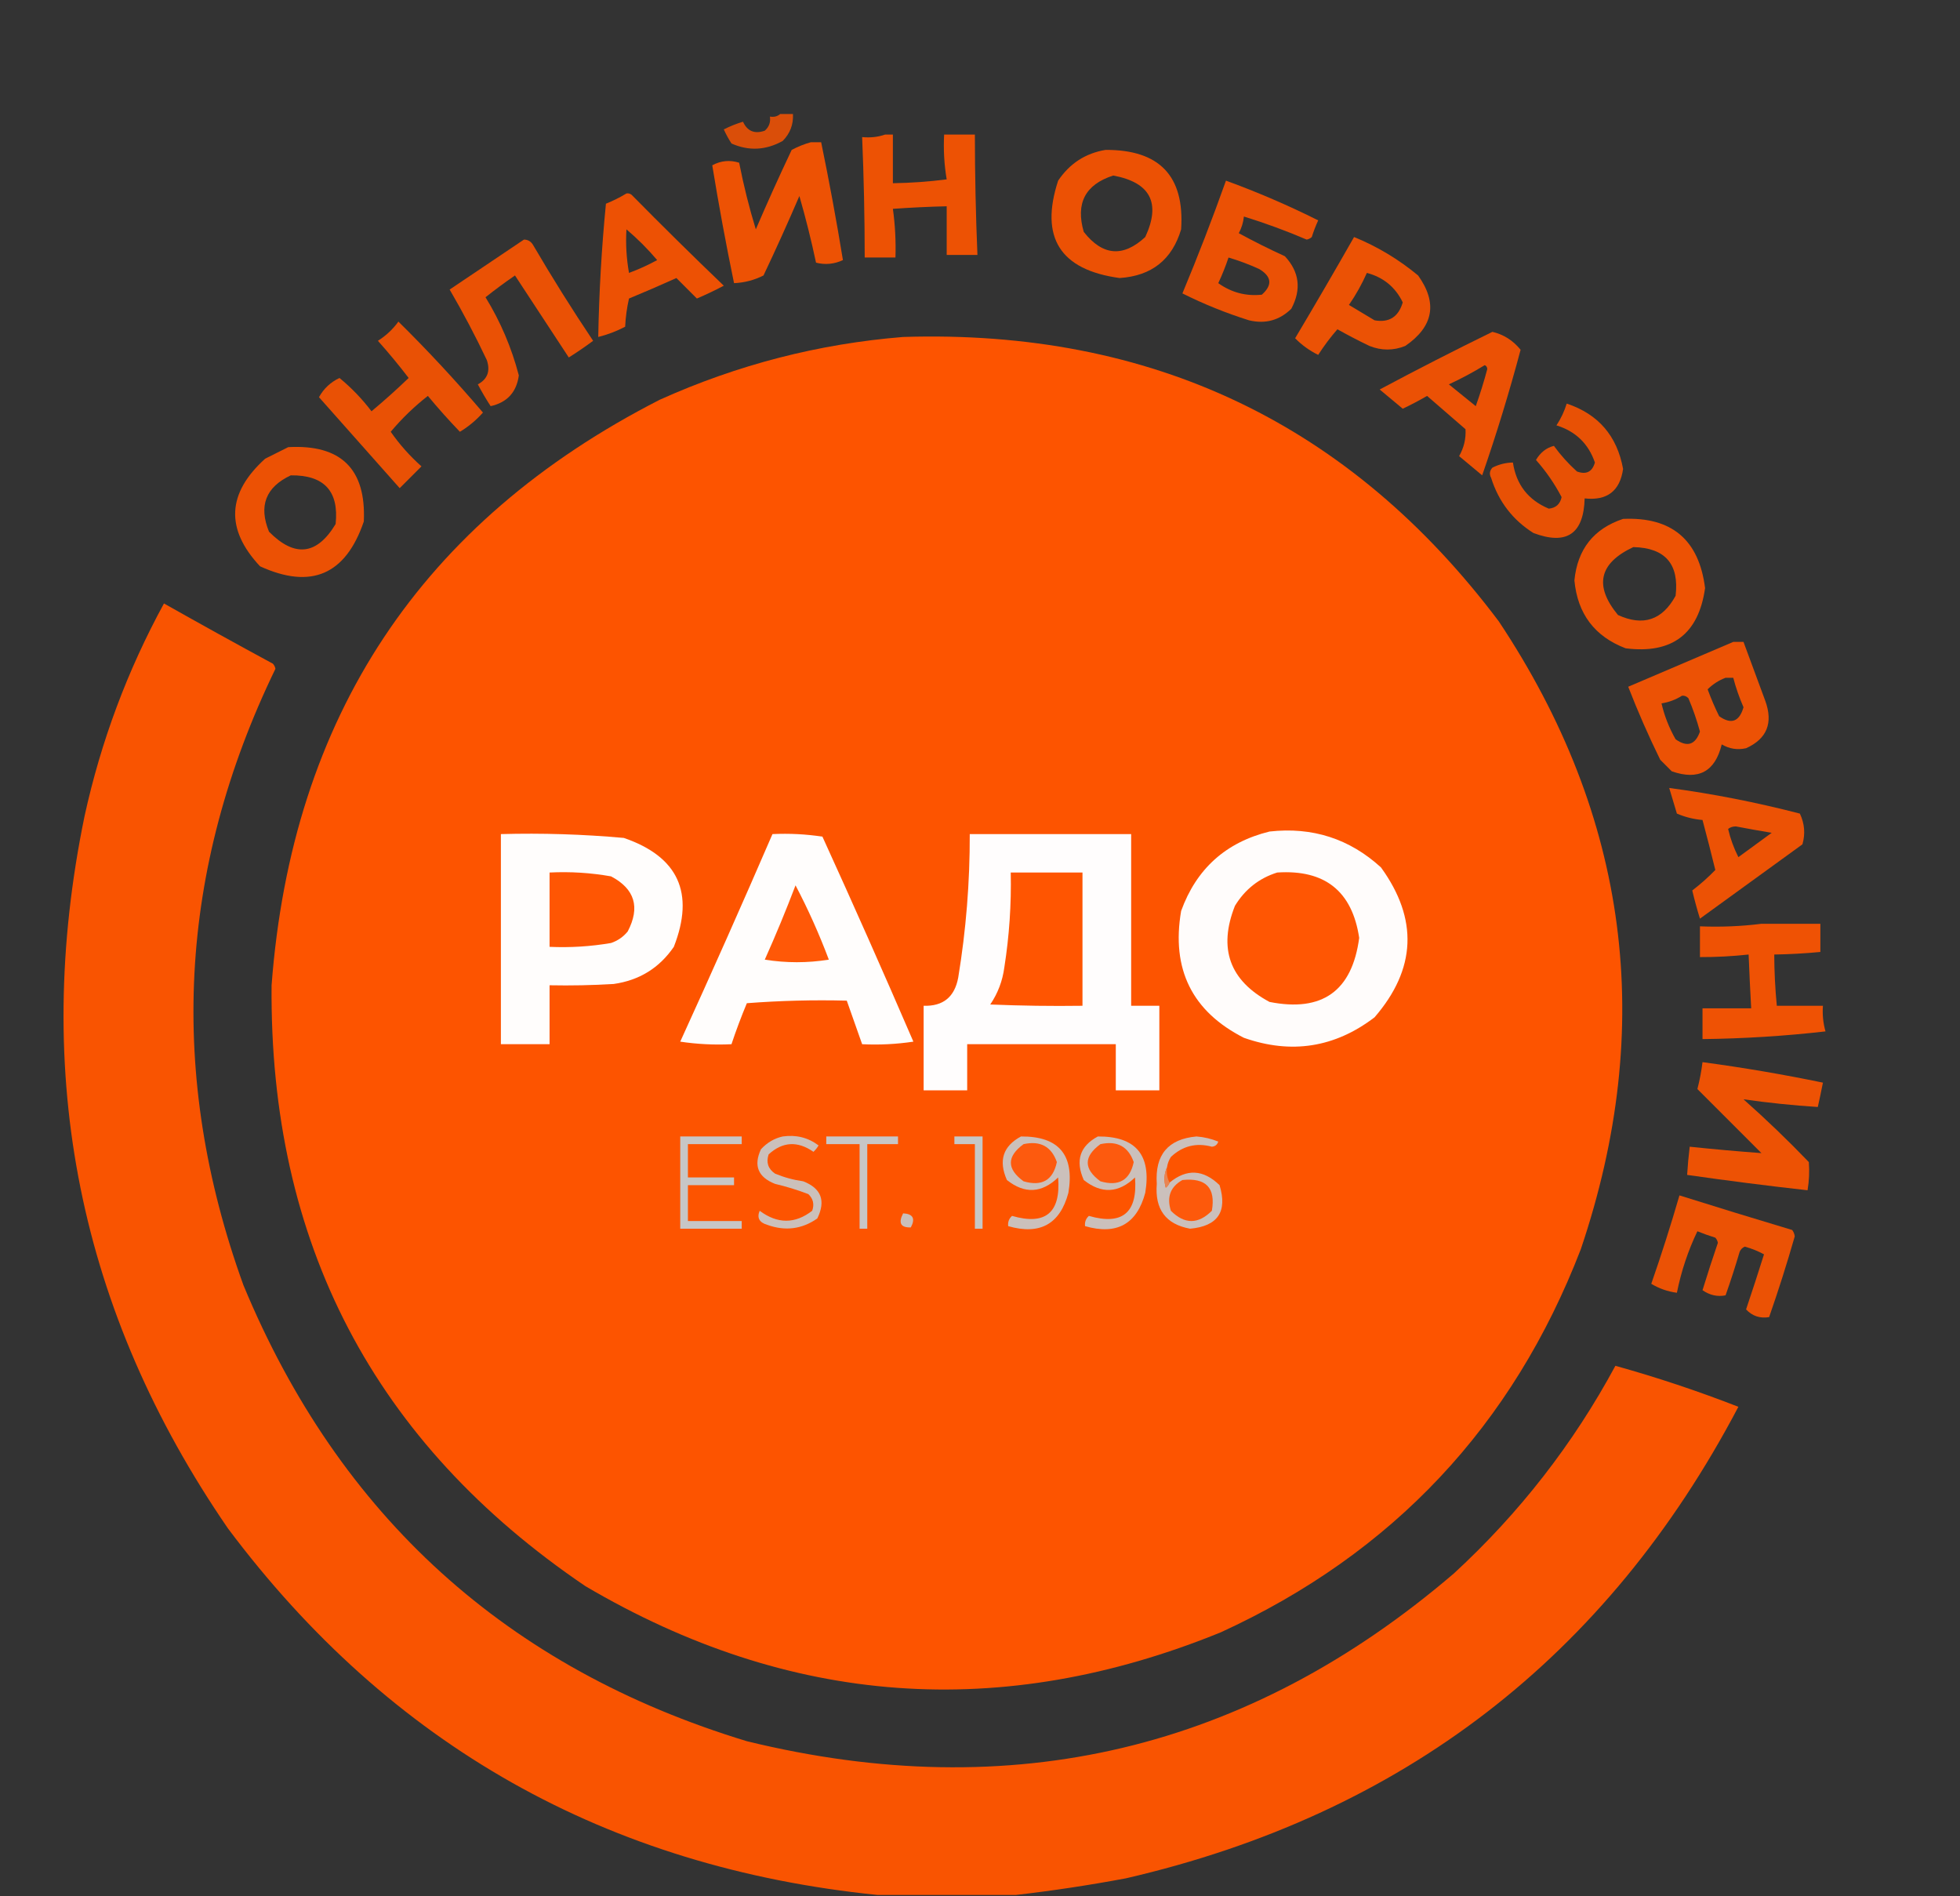 <?xml version="1.0" encoding="UTF-8"?> <svg xmlns="http://www.w3.org/2000/svg" xmlns:xlink="http://www.w3.org/1999/xlink" version="1.1" width="765px" height="740px" style="shape-rendering:geometricPrecision; text-rendering:geometricPrecision; image-rendering:optimizeQuality; fill-rule:evenodd; clip-rule:evenodd"><rect width="100%" height="100%" fill="#333333" stroke="none"/><g><path style="opacity:0.82" fill="#fe5500" d="M 304.5,44.5 C 306.167,44.5 307.833,44.5 309.5,44.5C 309.706,48.587 308.373,52.087 305.5,55C 298.912,58.663 292.245,58.996 285.5,56C 284.373,54.247 283.373,52.413 282.5,50.5C 284.923,49.271 287.423,48.271 290,47.5C 291.691,51.213 294.525,52.379 298.5,51C 300.155,49.556 300.822,47.722 300.5,45.5C 302.099,45.768 303.432,45.434 304.5,44.5 Z"></path></g><g><path style="opacity:0.916" fill="#fe5500" d="M 345.5,52.5 C 346.5,52.5 347.5,52.5 348.5,52.5C 348.5,58.833 348.5,65.167 348.5,71.5C 355.524,71.392 362.524,70.892 369.5,70C 368.525,64.259 368.192,58.425 368.5,52.5C 372.5,52.5 376.5,52.5 380.5,52.5C 380.511,68.175 380.844,83.842 381.5,99.5C 377.5,99.5 373.5,99.5 369.5,99.5C 369.5,93.167 369.5,86.833 369.5,80.5C 362.49,80.668 355.49,81.001 348.5,81.5C 349.372,87.789 349.705,94.122 349.5,100.5C 345.5,100.5 341.5,100.5 337.5,100.5C 337.489,84.825 337.156,69.158 336.5,53.5C 339.713,53.81 342.713,53.477 345.5,52.5 Z"></path></g><g><path style="opacity:0.916" fill="#fe5500" d="M 316.5,55.5 C 317.833,55.5 319.167,55.5 320.5,55.5C 323.665,70.824 326.499,86.157 329,101.5C 325.576,103.089 322.076,103.422 318.5,102.5C 316.633,93.698 314.466,85.032 312,76.5C 307.527,86.917 302.861,97.251 298,107.5C 294.409,109.32 290.576,110.32 286.5,110.5C 283.333,95.177 280.499,79.843 278,64.5C 281.382,62.685 284.882,62.352 288.5,63.5C 290.231,72.334 292.397,81.001 295,89.5C 299.473,79.083 304.139,68.749 309,58.5C 311.48,57.188 313.98,56.188 316.5,55.5 Z"></path></g><g><path style="opacity:0.911" fill="#fe5500" d="M 431.5,58.5 C 452.562,58.391 462.395,68.724 461,89.5C 457.48,101.341 449.48,107.674 437,108.5C 413.755,105.33 405.755,92.663 413,70.5C 417.513,63.798 423.679,59.798 431.5,58.5 Z M 434.5,68.5 C 449.014,71.197 453.181,79.197 447,92.5C 438.352,100.518 430.352,99.852 423,90.5C 419.747,79.337 423.58,72.003 434.5,68.5 Z"></path></g><g><path style="opacity:0.902" fill="#fe5500" d="M 478.5,70.5 C 490.857,75.002 502.857,80.169 514.5,86C 513.528,88.111 512.695,90.278 512,92.5C 511.439,93.022 510.772,93.355 510,93.5C 501.965,90.062 493.798,87.062 485.5,84.5C 485.276,86.787 484.609,88.953 483.5,91C 489.311,94.173 495.311,97.173 501.5,100C 507.181,106.124 508.014,112.958 504,120.5C 499.377,125.021 493.877,126.521 487.5,125C 478.531,122.179 469.864,118.679 461.5,114.5C 467.569,99.955 473.236,85.288 478.5,70.5 Z M 479.5,100.5 C 483.589,101.709 487.589,103.209 491.5,105C 496.373,107.932 496.706,111.265 492.5,115C 486.302,115.659 480.635,114.159 475.5,110.5C 477.036,107.222 478.369,103.889 479.5,100.5 Z"></path></g><g><path style="opacity:0.914" fill="#fe5500" d="M 244.5,75.5 C 245.239,75.369 245.906,75.536 246.5,76C 258.374,88.041 270.374,99.875 282.5,111.5C 279.076,113.295 275.576,114.962 272,116.5C 269.333,113.833 266.667,111.167 264,108.5C 257.892,111.26 251.725,113.927 245.5,116.5C 244.675,120.122 244.175,123.789 244,127.5C 240.649,129.26 237.149,130.594 233.5,131.5C 233.812,114.116 234.812,96.783 236.5,79.5C 239.358,78.339 242.025,77.006 244.5,75.5 Z M 244.5,89.5 C 248.812,93.146 252.812,97.146 256.5,101.5C 252.961,103.436 249.294,105.103 245.5,106.5C 244.505,100.872 244.171,95.206 244.5,89.5 Z"></path></g><g><path style="opacity:0.904" fill="#fe5500" d="M 528.5,92.5 C 537.562,96.201 545.896,101.201 553.5,107.5C 561.173,118.273 559.506,127.439 548.5,135C 543.848,136.872 539.182,136.872 534.5,135C 530.239,132.953 526.072,130.787 522,128.5C 519.266,131.624 516.766,134.957 514.5,138.5C 511.053,136.793 508.053,134.627 505.5,132C 513.298,118.904 520.964,105.737 528.5,92.5 Z M 533.5,106.5 C 539.957,108.219 544.624,112.052 547.5,118C 545.847,123.674 542.18,126.007 536.5,125C 533.167,123 529.833,121 526.5,119C 529.238,115.021 531.571,110.855 533.5,106.5 Z"></path></g><g><path style="opacity:0.899" fill="#fe5500" d="M 204.5,93.5 C 206.017,93.511 207.184,94.177 208,95.5C 215.458,108.252 223.291,120.752 231.5,133C 228.42,135.29 225.253,137.457 222,139.5C 215,128.833 208,118.167 201,107.5C 197.047,110.221 193.214,113.054 189.5,116C 195.348,125.529 199.682,135.696 202.5,146.5C 201.613,153.053 197.947,157.053 191.5,158.5C 189.707,155.749 188.041,152.916 186.5,150C 190.292,147.947 191.458,144.781 190,140.5C 185.556,131.112 180.723,121.945 175.5,113C 185.203,106.487 194.869,99.987 204.5,93.5 Z"></path></g><g><path style="opacity:0.898" fill="#fe5500" d="M 155.5,125.5 C 166.951,136.789 177.951,148.623 188.5,161C 185.869,163.977 182.869,166.477 179.5,168.5C 175.177,164.008 171.01,159.341 167,154.5C 161.684,158.649 156.851,163.315 152.5,168.5C 155.943,173.446 159.943,177.946 164.5,182C 161.667,184.833 158.833,187.667 156,190.5C 145.487,178.655 134.987,166.822 124.5,155C 126.348,151.653 129.015,149.153 132.5,147.5C 137.185,151.352 141.352,155.685 145,160.5C 150.008,156.323 154.841,151.99 159.5,147.5C 155.689,142.521 151.689,137.688 147.5,133C 150.666,131 153.332,128.5 155.5,125.5 Z"></path></g><g><path style="opacity:0.902" fill="#fe5500" d="M 582.5,129.5 C 586.896,130.54 590.563,132.873 593.5,136.5C 589.087,153.069 584.087,169.402 578.5,185.5C 575.5,183 572.5,180.5 569.5,178C 571.378,174.709 572.212,171.209 572,167.5C 567,163.167 562,158.833 557,154.5C 553.912,156.294 550.746,157.961 547.5,159.5C 544.5,157 541.5,154.5 538.5,152C 553.103,144.199 567.769,136.699 582.5,129.5 Z M 579.5,142.5 C 580.097,142.735 580.43,143.235 580.5,144C 579.202,148.894 577.702,153.727 576,158.5C 572.5,155.667 569,152.833 565.5,150C 570.387,147.726 575.054,145.226 579.5,142.5 Z"></path></g><g><path style="opacity:0.995" fill="#fe5500" d="M 352.5,131.5 C 449.564,128.456 527.064,165.456 585,242.5C 635.734,318.8 646.4,400.467 617,487.5C 590.457,556.377 543.623,606.211 476.5,637C 390.824,671.897 308.157,665.897 228.5,619C 145.959,563.101 105.126,484.934 106,384.5C 113.934,279.722 164.434,203.555 257.5,156C 287.872,142.325 319.538,134.158 352.5,131.5 Z"></path></g><g><path style="opacity:0.893" fill="#fe5500" d="M 611.5,157.5 C 623.817,161.599 631.151,170.099 633.5,183C 632.266,191.628 627.266,195.461 618.5,194.5C 618.127,208.377 611.46,212.877 598.5,208C 590.416,202.904 584.916,195.737 582,186.5C 581.219,185.056 581.386,183.723 582.5,182.5C 585.021,181.215 587.687,180.548 590.5,180.5C 591.801,189.133 596.468,195.133 604.5,198.5C 607.273,198.227 608.939,196.727 609.5,194C 606.767,188.764 603.434,183.931 599.5,179.5C 601.222,176.58 603.555,174.747 606.5,174C 609.13,177.632 612.13,180.965 615.5,184C 619.128,185.316 621.461,184.149 622.5,180.5C 619.991,173.159 614.991,168.326 607.5,166C 609.246,163.341 610.58,160.508 611.5,157.5 Z"></path></g><g><path style="opacity:0.913" fill="#fe5500" d="M 112.5,174.5 C 133.105,173.363 142.938,183.029 142,203.5C 134.931,224.285 121.431,230.119 101.5,221C 87.905,206.489 88.572,192.489 103.5,179C 106.592,177.454 109.592,175.954 112.5,174.5 Z M 113.5,185.5 C 126.522,185.352 132.356,191.685 131,204.5C 123.697,216.637 115.031,217.637 105,207.5C 100.876,197.422 103.71,190.088 113.5,185.5 Z"></path></g><g><path style="opacity:0.915" fill="#fe5500" d="M 633.5,202.5 C 652.464,201.651 663.131,210.651 665.5,229.5C 662.971,247.447 652.637,255.28 634.5,253C 622.393,248.379 615.726,239.546 614.5,226.5C 615.699,214.314 622.032,206.314 633.5,202.5 Z M 637.5,213.5 C 649.954,213.788 655.454,220.121 654,232.5C 648.815,242.012 641.315,244.512 631.5,240C 622.105,228.608 624.105,219.774 637.5,213.5 Z"></path></g><g><path style="opacity:0.975" fill="#fe5500" d="M 396.5,739.5 C 378.5,739.5 360.5,739.5 342.5,739.5C 236.853,728.773 152.353,681.107 89,596.5C 30.895,511.974 12.228,419.308 33,318.5C 39.396,289.307 49.729,261.641 64,235.5C 78.086,243.46 92.253,251.294 106.5,259C 107.022,259.561 107.355,260.228 107.5,261C 69.519,339.392 65.352,419.559 95,501.5C 132.408,591.737 197.908,651.07 291.5,679.5C 394.973,704.795 486.973,682.962 567.5,614C 593.085,590.433 614.085,563.433 630.5,533C 646.707,537.513 662.707,542.847 678.5,549C 627.078,646.725 547.412,708.059 439.5,733C 425.099,735.699 410.765,737.866 396.5,739.5 Z"></path></g><g><path style="opacity:0.909" fill="#fe5500" d="M 676.5,250.5 C 677.833,250.5 679.167,250.5 680.5,250.5C 683.313,258.135 686.146,265.802 689,273.5C 692.147,282.153 689.647,288.32 681.5,292C 678.129,292.744 674.963,292.244 672,290.5C 669.422,301.144 662.922,304.644 652.5,301C 651,299.5 649.5,298 648,296.5C 643.43,287.191 639.263,277.691 635.5,268C 649.256,262.115 662.923,256.282 676.5,250.5 Z M 673.5,264.5 C 674.5,264.5 675.5,264.5 676.5,264.5C 677.526,268.411 678.86,272.244 680.5,276C 678.877,281.65 675.71,282.817 671,279.5C 669.305,276.082 667.805,272.582 666.5,269C 668.563,266.975 670.896,265.475 673.5,264.5 Z M 656.5,271.5 C 657.496,271.414 658.329,271.748 659,272.5C 660.798,276.726 662.298,281.06 663.5,285.5C 661.674,290.699 658.507,291.699 654,288.5C 651.471,284.074 649.638,279.408 648.5,274.5C 651.443,274.02 654.11,273.02 656.5,271.5 Z"></path></g><g><path style="opacity:0.909" fill="#fe5500" d="M 651.5,307.5 C 668.45,309.756 685.45,313.089 702.5,317.5C 704.346,321.41 704.68,325.41 703.5,329.5C 690.167,339.167 676.833,348.833 663.5,358.5C 662.373,354.865 661.373,351.199 660.5,347.5C 663.688,345.068 666.688,342.401 669.5,339.5C 667.893,332.959 666.227,326.459 664.5,320C 661.02,319.699 657.687,318.865 654.5,317.5C 653.487,314.046 652.487,310.713 651.5,307.5 Z M 674.5,323.5 C 675.274,322.853 676.274,322.52 677.5,322.5C 682.155,323.398 686.822,324.231 691.5,325C 687.167,328.167 682.833,331.333 678.5,334.5C 676.697,330.922 675.364,327.255 674.5,323.5 Z"></path></g><g><path style="opacity:1" fill="#fffcfb" d="M 495.5,324.5 C 512.221,322.632 526.721,327.298 539,338.5C 553.603,358.657 552.77,378.157 536.5,397C 520.99,408.833 503.99,411.5 485.5,405C 465.275,394.716 457.109,378.216 461,355.5C 466.968,339.033 478.468,328.699 495.5,324.5 Z"></path></g><g><path style="opacity:1" fill="#fffdfc" d="M 195.5,325.5 C 211.557,325.062 227.557,325.562 243.5,327C 264.734,334.306 271.234,348.472 263,369.5C 257.348,377.748 249.515,382.582 239.5,384C 231.173,384.5 222.84,384.666 214.5,384.5C 214.5,392.167 214.5,399.833 214.5,407.5C 208.167,407.5 201.833,407.5 195.5,407.5C 195.5,380.167 195.5,352.833 195.5,325.5 Z"></path></g><g><path style="opacity:1" fill="#fffdfc" d="M 301.5,325.5 C 308.09,325.189 314.59,325.522 321,326.5C 333.108,353.049 344.941,379.716 356.5,406.5C 349.866,407.497 343.2,407.83 336.5,407.5C 334.5,401.833 332.5,396.167 330.5,390.5C 317.483,390.168 304.483,390.501 291.5,391.5C 289.293,396.791 287.293,402.125 285.5,407.5C 278.8,407.83 272.134,407.497 265.5,406.5C 277.787,379.596 289.787,352.596 301.5,325.5 Z"></path></g><g><path style="opacity:1" fill="#fffdfd" d="M 378.5,325.5 C 399.5,325.5 420.5,325.5 441.5,325.5C 441.5,347.833 441.5,370.167 441.5,392.5C 445.167,392.5 448.833,392.5 452.5,392.5C 452.5,403.5 452.5,414.5 452.5,425.5C 446.833,425.5 441.167,425.5 435.5,425.5C 435.5,419.5 435.5,413.5 435.5,407.5C 416.167,407.5 396.833,407.5 377.5,407.5C 377.5,413.5 377.5,419.5 377.5,425.5C 371.833,425.5 366.167,425.5 360.5,425.5C 360.5,414.5 360.5,403.5 360.5,392.5C 368.099,392.742 372.599,389.075 374,381.5C 377.054,362.972 378.554,344.305 378.5,325.5 Z"></path></g><g><path style="opacity:1" fill="#ff5603" d="M 214.5,340.5 C 222.585,340.099 230.585,340.599 238.5,342C 247.771,346.893 249.938,354.059 245,363.5C 243.269,365.617 241.102,367.117 238.5,368C 230.571,369.363 222.571,369.863 214.5,369.5C 214.5,359.833 214.5,350.167 214.5,340.5 Z"></path></g><g><path style="opacity:1" fill="#ff5501" d="M 394.5,340.5 C 403.833,340.5 413.167,340.5 422.5,340.5C 422.5,357.833 422.5,375.167 422.5,392.5C 410.495,392.667 398.495,392.5 386.5,392C 389.473,387.615 391.306,382.782 392,377.5C 393.93,365.24 394.763,352.907 394.5,340.5 Z"></path></g><g><path style="opacity:1" fill="#ff5603" d="M 498.5,340.5 C 517.093,339.275 527.76,347.775 530.5,366C 527.749,386.745 516.082,395.078 495.5,391C 479.923,382.652 475.423,370.152 482,353.5C 485.939,347.048 491.439,342.714 498.5,340.5 Z"></path></g><g><path style="opacity:1" fill="#ff5807" d="M 310.5,345.5 C 315.384,354.78 319.718,364.446 323.5,374.5C 315.167,375.833 306.833,375.833 298.5,374.5C 302.789,364.926 306.789,355.26 310.5,345.5 Z"></path></g><g><path style="opacity:0.925" fill="#fe5500" d="M 687.5,360.5 C 695.167,360.5 702.833,360.5 710.5,360.5C 710.5,364.167 710.5,367.833 710.5,371.5C 704.516,372.074 698.516,372.407 692.5,372.5C 692.527,379.186 692.861,385.852 693.5,392.5C 699.5,392.5 705.5,392.5 711.5,392.5C 711.249,395.909 711.583,399.242 712.5,402.5C 696.573,404.318 680.573,405.318 664.5,405.5C 664.5,401.5 664.5,397.5 664.5,393.5C 670.833,393.5 677.167,393.5 683.5,393.5C 683.106,386.504 682.773,379.504 682.5,372.5C 676.19,373.19 669.857,373.524 663.5,373.5C 663.5,369.5 663.5,365.5 663.5,361.5C 671.684,361.826 679.684,361.492 687.5,360.5 Z"></path></g><g><path style="opacity:0.916" fill="#fe5500" d="M 664.5,414.5 C 680.272,416.61 695.939,419.277 711.5,422.5C 710.873,425.702 710.206,428.869 709.5,432C 699.75,431.367 690.083,430.367 680.5,429C 689.303,436.802 697.803,444.969 706,453.5C 706.279,457.17 706.112,460.837 705.5,464.5C 689.801,462.746 674.135,460.746 658.5,458.5C 658.724,454.821 659.058,451.154 659.5,447.5C 668.851,448.48 678.184,449.314 687.5,450C 679.167,441.667 670.833,433.333 662.5,425C 663.396,421.572 664.062,418.072 664.5,414.5 Z"></path></g><g><path style="opacity:1" fill="#c7c6c6" d="M 265.5,443.5 C 273.5,443.5 281.5,443.5 289.5,443.5C 289.5,444.5 289.5,445.5 289.5,446.5C 282.5,446.5 275.5,446.5 268.5,446.5C 268.5,450.833 268.5,455.167 268.5,459.5C 274.5,459.5 280.5,459.5 286.5,459.5C 286.5,460.5 286.5,461.5 286.5,462.5C 280.5,462.5 274.5,462.5 268.5,462.5C 268.5,467.167 268.5,471.833 268.5,476.5C 275.5,476.5 282.5,476.5 289.5,476.5C 289.5,477.5 289.5,478.5 289.5,479.5C 281.5,479.5 273.5,479.5 265.5,479.5C 265.5,467.5 265.5,455.5 265.5,443.5 Z"></path></g><g><path style="opacity:1" fill="#cbc0bb" d="M 305.5,443.5 C 310.739,442.756 315.406,443.922 319.5,447C 318.953,447.925 318.287,448.758 317.5,449.5C 311.29,445.178 305.457,445.511 300,450.5C 298.959,453.636 299.793,456.136 302.5,458C 306.029,459.466 309.695,460.466 313.5,461C 320.546,463.744 322.38,468.577 319,475.5C 313.002,479.689 306.502,480.523 299.5,478C 296.356,477.081 295.356,475.248 296.5,472.5C 303.466,477.675 310.3,477.675 317,472.5C 317.896,469.975 317.396,467.808 315.5,466C 311.254,464.376 306.92,463.043 302.5,462C 295.868,459.389 294.035,454.889 297,448.5C 299.398,445.892 302.231,444.225 305.5,443.5 Z"></path></g><g><path style="opacity:1" fill="#c7c6c6" d="M 322.5,443.5 C 331.833,443.5 341.167,443.5 350.5,443.5C 350.5,444.5 350.5,445.5 350.5,446.5C 346.5,446.5 342.5,446.5 338.5,446.5C 338.5,457.5 338.5,468.5 338.5,479.5C 337.5,479.5 336.5,479.5 335.5,479.5C 335.5,468.5 335.5,457.5 335.5,446.5C 331.167,446.5 326.833,446.5 322.5,446.5C 322.5,445.5 322.5,444.5 322.5,443.5 Z"></path></g><g><path style="opacity:1" fill="#c6c7c6" d="M 372.5,443.5 C 376.167,443.5 379.833,443.5 383.5,443.5C 383.5,455.5 383.5,467.5 383.5,479.5C 382.5,479.5 381.5,479.5 380.5,479.5C 380.5,468.5 380.5,457.5 380.5,446.5C 377.833,446.5 375.167,446.5 372.5,446.5C 372.5,445.5 372.5,444.5 372.5,443.5 Z"></path></g><g><path style="opacity:1" fill="#cbc0bb" d="M 398.5,443.5 C 413.304,443.402 419.471,450.736 417,465.5C 413.72,477.729 405.887,482.062 393.5,478.5C 393.312,476.897 393.812,475.563 395,474.5C 408.078,478.272 414.078,473.272 413,459.5C 406.582,465.66 399.915,465.993 393,460.5C 389.644,452.937 391.477,447.27 398.5,443.5 Z"></path></g><g><path style="opacity:1" fill="#cbc0bb" d="M 428.5,443.5 C 443.304,443.402 449.471,450.736 447,465.5C 443.72,477.729 435.887,482.062 423.5,478.5C 423.312,476.897 423.812,475.563 425,474.5C 438.078,478.272 444.078,473.272 443,459.5C 436.582,465.66 429.915,465.993 423,460.5C 419.644,452.937 421.477,447.27 428.5,443.5 Z"></path></g><g><path style="opacity:1" fill="#cbc0bc" d="M 455.5,455.5 C 454.366,457.966 454.199,460.633 455,463.5C 455.717,462.956 456.217,462.289 456.5,461.5C 463.163,456.016 469.663,456.349 476,462.5C 479.154,472.853 475.321,478.52 464.5,479.5C 455.019,477.769 450.686,471.936 451.5,462C 450.723,450.671 455.89,444.504 467,443.5C 469.944,443.722 472.777,444.389 475.5,445.5C 475.113,446.72 474.28,447.387 473,447.5C 466.905,445.857 461.572,447.19 457,451.5C 456.209,452.745 455.709,454.078 455.5,455.5 Z"></path></g><g><path style="opacity:1" fill="#fd5a0e" d="M 399.5,446.5 C 406.031,445.075 410.364,447.408 412.5,453.5C 410.991,460.595 406.657,463.095 399.5,461C 392.899,456.171 392.899,451.338 399.5,446.5 Z"></path></g><g><path style="opacity:1" fill="#fd5a0e" d="M 429.5,446.5 C 436.031,445.075 440.364,447.408 442.5,453.5C 440.991,460.595 436.657,463.095 429.5,461C 422.899,456.171 422.899,451.338 429.5,446.5 Z"></path></g><g><path style="opacity:1" fill="#e88554" d="M 455.5,455.5 C 455.205,457.735 455.539,459.735 456.5,461.5C 456.217,462.289 455.717,462.956 455,463.5C 454.199,460.633 454.366,457.966 455.5,455.5 Z"></path></g><g><path style="opacity:1" fill="#fd590b" d="M 461.5,460.5 C 470.711,459.542 474.545,463.542 473,472.5C 467.667,477.833 462.333,477.833 457,472.5C 455.309,467.131 456.809,463.131 461.5,460.5 Z"></path></g><g><path style="opacity:0.903" fill="#fe5500" d="M 655.5,466.5 C 670.119,471.095 684.785,475.595 699.5,480C 700.059,480.725 700.392,481.558 700.5,482.5C 697.46,493.119 694.126,503.619 690.5,514C 686.946,514.593 683.946,513.593 681.5,511C 683.912,503.851 686.245,496.685 688.5,489.5C 686.129,488.209 683.629,487.209 681,486.5C 680.055,486.905 679.388,487.572 679,488.5C 677.32,494.22 675.487,499.887 673.5,505.5C 670.365,506.137 667.365,505.471 664.5,503.5C 666.397,497.308 668.397,491.141 670.5,485C 670.355,484.228 670.022,483.561 669.5,483C 667.129,482.265 664.795,481.432 662.5,480.5C 658.868,488.063 656.201,496.063 654.5,504.5C 650.905,504.024 647.572,502.858 644.5,501C 648.466,489.602 652.133,478.102 655.5,466.5 Z"></path></g><g><path style="opacity:1" fill="#cbbfb9" d="M 352.5,473.5 C 356.35,473.701 357.35,475.534 355.5,479C 351.537,479.118 350.537,477.284 352.5,473.5 Z"></path></g></svg> 